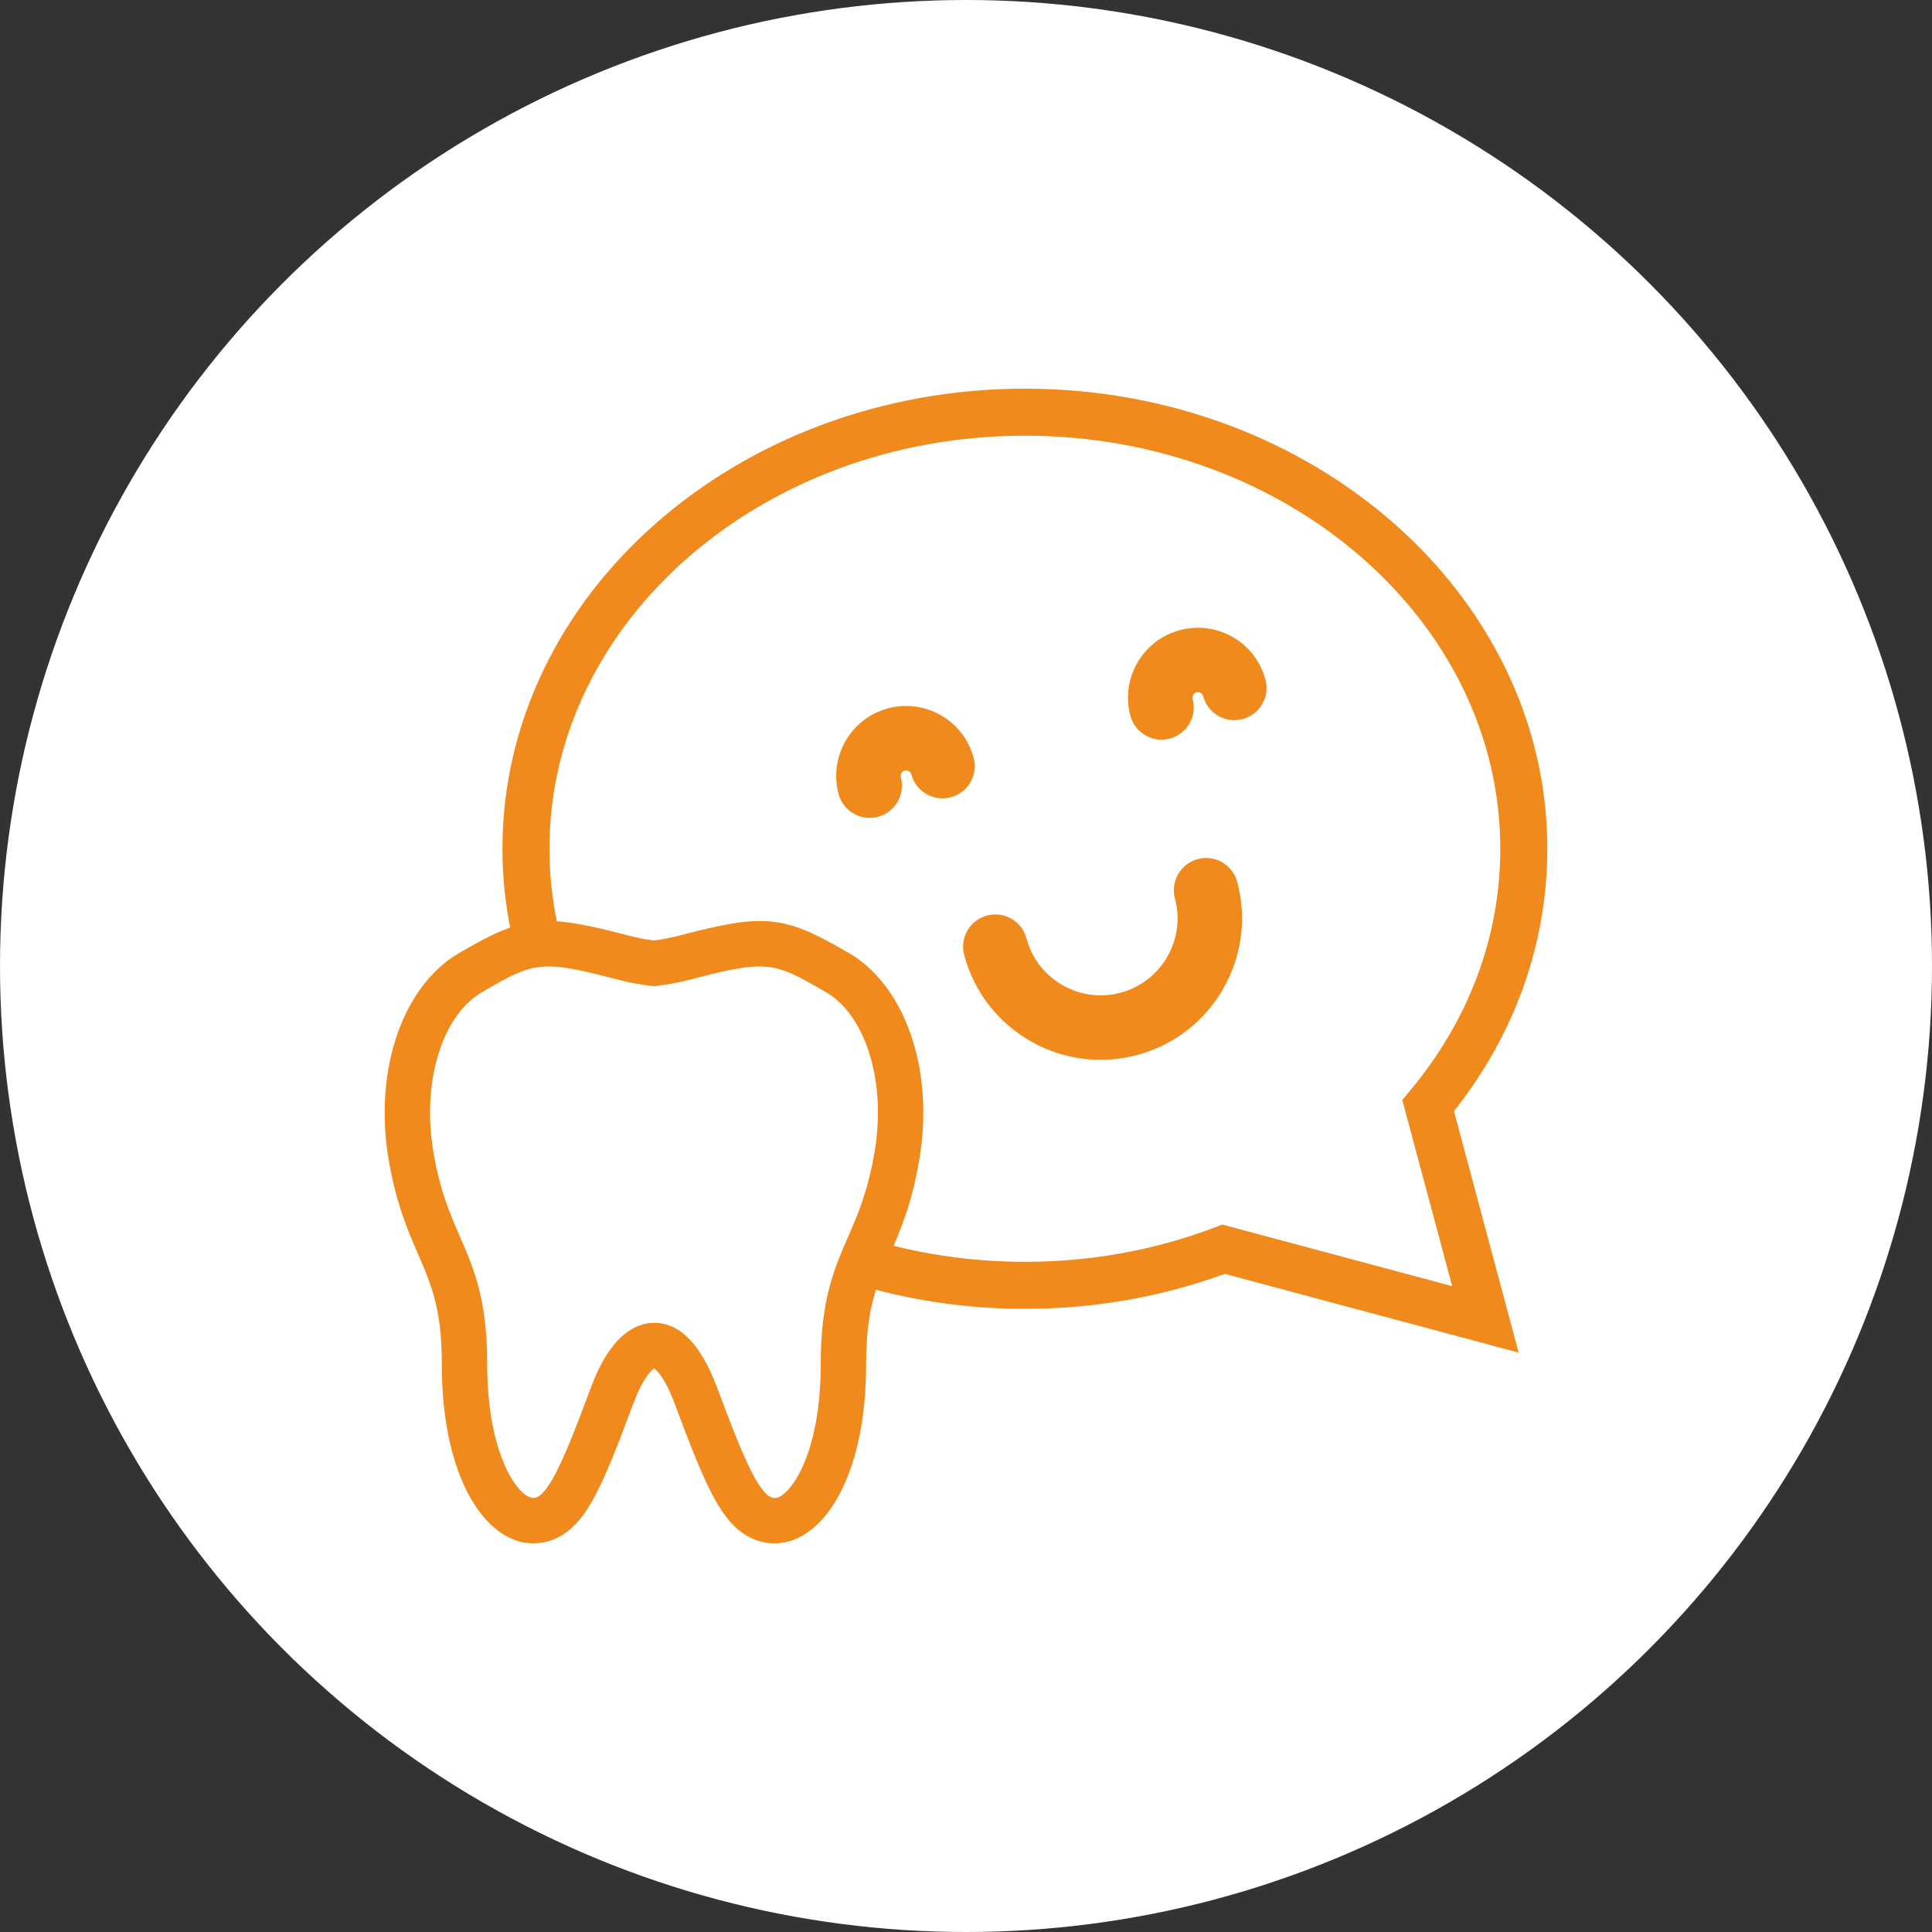 <?xml version="1.0" encoding="UTF-8"?>
<svg id="Layer_1" data-name="Layer 1" xmlns="http://www.w3.org/2000/svg" viewBox="0 0 200 200">
  <rect x="0" y="0" width="200" height="200" fill="#333333" stroke="none"/>
  <defs>
    <style>
      .cls-1 {
        fill: #fff;
      }

      .cls-2 {
        fill: #f18a1c;
      }
    </style>
  </defs>
  <circle class="cls-1" cx="100" cy="100" r="100"/>
  <g>
    <path class="cls-2" d="M80.232,159.765c-3.195,0-4.962-2.381-6.013-4.172-1.359-2.315-2.678-5.742-4.394-10.329-1.018-2.721-1.866-3.439-2.108-3.597-.337.202-1.218,1.122-2.143,3.597-1.712,4.584-3.029,8.009-4.391,10.33-1.051,1.791-2.819,4.172-6.015,4.172-4.687,0-9.431-6.379-9.431-18.572,0-5.713-1.084-8.205-2.456-11.361-1.075-2.472-2.293-5.273-3.061-9.878-1.571-9.43,1.598-18.272,7.71-21.529,6.342-3.682,8.436-3.871,17.119-1.582.919.24,1.791.41,2.652.517.857-.107,1.729-.277,2.657-.519,8.679-2.288,10.773-2.099,17.114,1.584,6.114,3.258,9.283,12.101,7.71,21.53-.779,4.667-2.003,7.478-3.082,9.959-1.362,3.129-2.438,5.601-2.438,11.28,0,12.192-4.743,18.572-9.429,18.572ZM67.725,136.94c2.655,0,4.842,2.247,6.5,6.678,1.579,4.223,2.88,7.612,4.045,9.597,1.087,1.853,1.678,1.853,1.962,1.853,1.347,0,4.732-4.127,4.732-13.875,0-6.657,1.374-9.813,2.828-13.155,1.019-2.341,2.072-4.761,2.756-8.857,1.229-7.363-1.005-14.355-5.312-16.625l-.085-.047c-5.022-2.92-5.834-3.172-13.603-1.124-1.251.326-2.423.546-3.59.674l-.257.028-.257-.028c-1.174-.129-2.347-.35-3.586-.673-7.772-2.049-8.584-1.797-13.607,1.122l-.085.047c-4.305,2.27-6.539,9.262-5.312,16.626.673,4.035,1.721,6.446,2.735,8.777,1.464,3.365,2.846,6.544,2.846,13.234,0,9.747,3.387,13.875,4.734,13.875.307,0,.877,0,1.965-1.853,1.168-1.989,2.466-5.375,4.042-9.595,2.064-5.521,4.702-6.68,6.551-6.68ZM67.648,141.627h0,0Z"/>
    <path class="cls-2" d="M160.18,87.863c0-26.262-24.262-47.629-54.084-47.629s-54.084,21.366-54.084,47.629c0,3.009.322,5.954.931,8.81h4.989c-.688-2.844-1.053-5.79-1.053-8.81,0-23.578,22.078-42.761,49.216-42.761s49.216,19.183,49.216,42.761c0,9.055-3.229,17.712-9.337,25.038l-.808.97,5.163,19.269-23.791-6.374-.734.279c-6.24,2.374-12.871,3.579-19.71,3.579-5.775,0-11.319-.871-16.471-2.466v5.072c5.196,1.466,10.73,2.261,16.471,2.261,7.161,0,14.12-1.218,20.696-3.62l30.421,8.152-6.696-24.994c6.325-8,9.662-17.365,9.662-27.167Z"/>
    <g>
      <path class="cls-2" d="M100.792,78.447c-1.033-3.855-5.008-6.152-8.865-5.119-3.855,1.033-6.151,5.01-5.118,8.865.4,1.491,1.748,2.475,3.221,2.475.286,0,.577-.037.866-.115,1.78-.477,2.837-2.307,2.359-4.087-.08-.3.098-.61.399-.691.186-.049.336.003.428.056.092.053.213.156.263.342.477,1.78,2.306,2.837,4.087,2.36,1.781-.477,2.837-2.306,2.36-4.087h0Z"/>
      <path class="cls-2" d="M131.001,70.352c-.501-1.868-1.698-3.428-3.373-4.395-1.674-.966-3.625-1.223-5.492-.723-1.868.5-3.429,1.698-4.395,3.372-.967,1.674-1.224,3.625-.723,5.493.4,1.491,1.748,2.474,3.222,2.474.286,0,.577-.037.866-.115,1.78-.477,2.837-2.307,2.36-4.087-.05-.186.003-.335.056-.428.053-.092.156-.213.342-.263.186-.05.336.003.428.056.092.053.213.156.263.342.477,1.78,2.306,2.837,4.087,2.36,1.781-.477,2.837-2.307,2.36-4.087h0Z"/>
      <path class="cls-2" d="M128.077,91.292c-.477-1.78-2.307-2.837-4.087-2.36-1.781.477-2.837,2.307-2.36,4.087,1.135,4.238-1.389,8.61-5.626,9.745-2.053.55-4.197.267-6.038-.795-1.841-1.063-3.157-2.779-3.707-4.832-.477-1.78-2.307-2.838-4.087-2.36-1.78.477-2.837,2.307-2.36,4.087,1.012,3.775,3.433,6.93,6.817,8.884,2.254,1.302,4.757,1.967,7.292,1.967,1.271,0,2.55-.167,3.811-.505,7.792-2.088,12.433-10.127,10.345-17.919h0Z"/>
    </g>
  </g>
</svg>